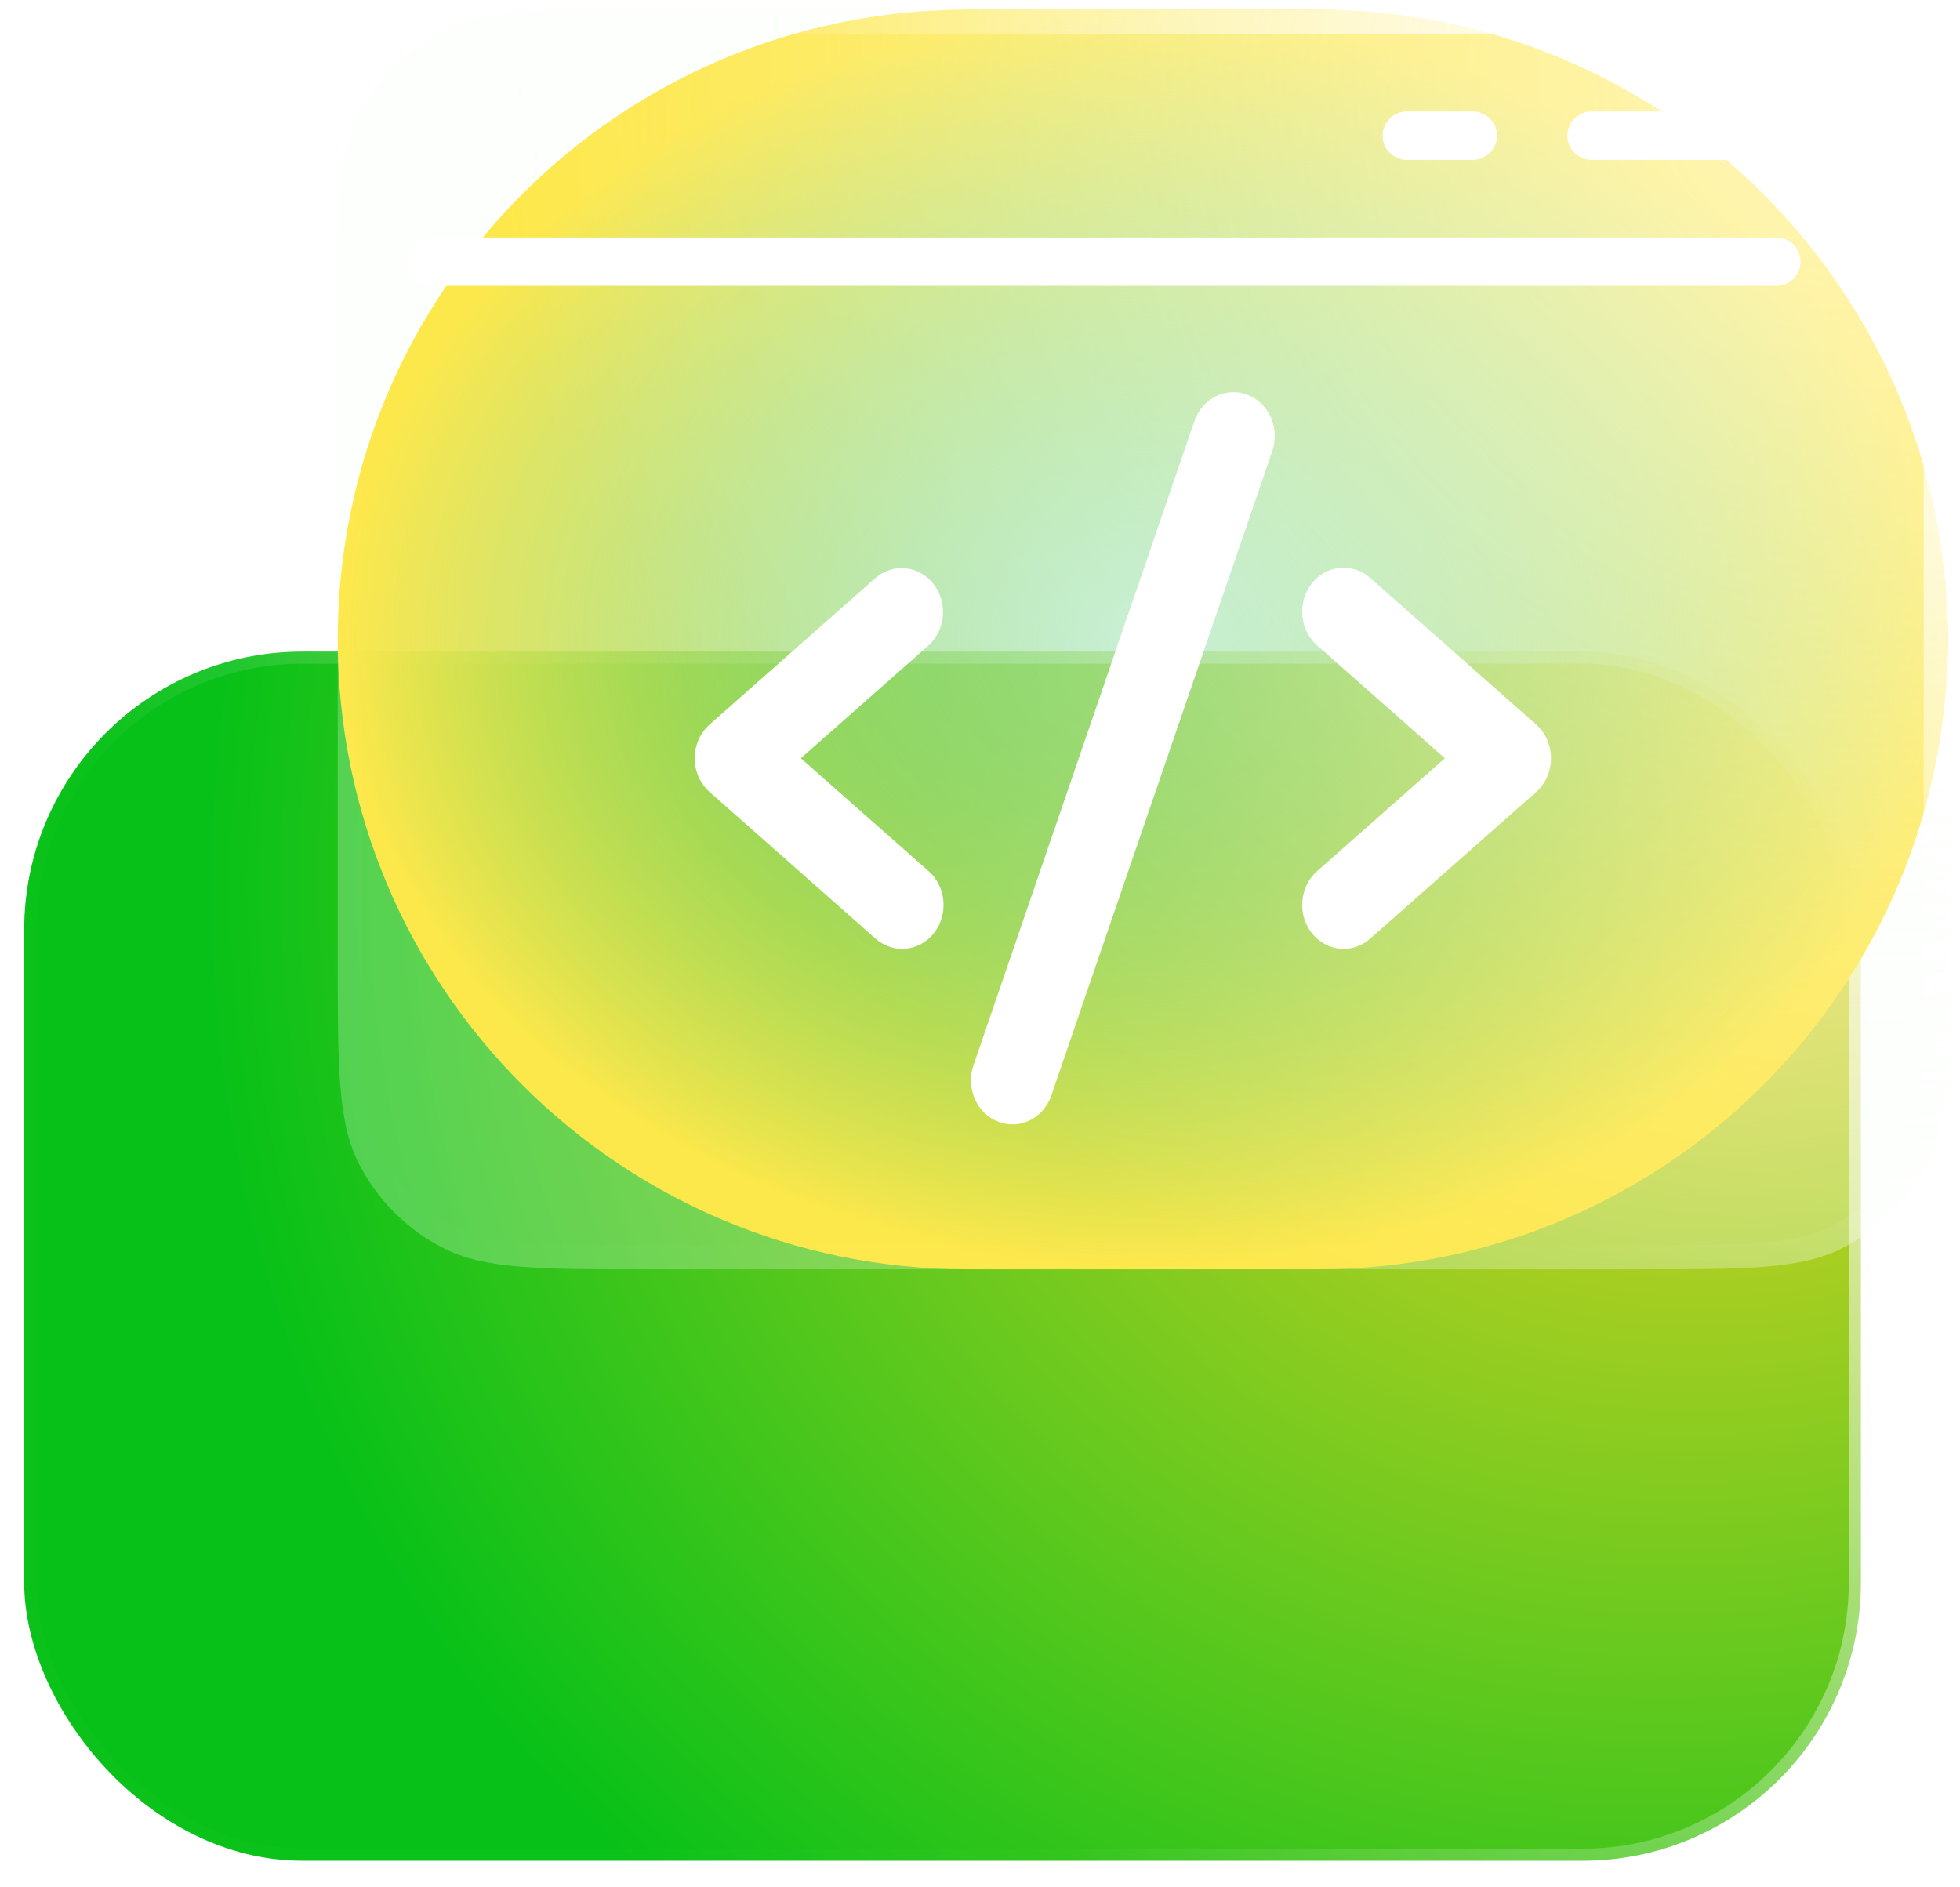<svg width="81" height="78" viewBox="0 0 81 78" fill="none" xmlns="http://www.w3.org/2000/svg">
<rect x="1" y="26.929" width="75.905" height="49.972" rx="11.5" fill="url(#paint0_radial_519_1033)" stroke="url(#paint1_linear_519_1033)"/>
<path d="M13.958 26.429C13.958 12.054 25.611 0.4 39.986 0.4H54.472C68.847 0.4 80.5 12.054 80.5 26.429C80.5 40.803 68.847 52.457 54.472 52.457H39.986C25.612 52.457 13.958 40.803 13.958 26.429Z" fill="url(#paint2_angular_519_1033)"/>
<g filter="url(#filter0_b_519_1033)">
<path d="M13.958 13.2C13.958 8.72 13.958 6.48 14.83 4.768C15.597 3.263 16.821 2.039 18.326 1.272C20.038 0.4 22.278 0.4 26.758 0.4H67.7C72.18 0.4 74.421 0.4 76.132 1.272C77.637 2.039 78.861 3.263 79.628 4.768C80.5 6.48 80.5 8.72 80.5 13.2V39.657C80.5 44.137 80.5 46.377 79.628 48.089C78.861 49.594 77.637 50.818 76.132 51.585C74.421 52.457 72.18 52.457 67.7 52.457H26.758C22.278 52.457 20.038 52.457 18.326 51.585C16.821 50.818 15.597 49.594 14.83 48.089C13.958 46.377 13.958 44.137 13.958 39.657V13.2Z" fill="url(#paint3_radial_519_1033)"/>
<path d="M14.458 13.2C14.458 10.952 14.459 9.296 14.566 7.987C14.672 6.684 14.882 5.769 15.276 4.995C15.995 3.584 17.142 2.437 18.553 1.718C19.327 1.324 20.242 1.114 21.545 1.008C22.854 0.901 24.51 0.9 26.758 0.9H67.7C69.948 0.9 71.605 0.901 72.914 1.008C74.217 1.114 75.132 1.324 75.905 1.718C77.316 2.437 78.463 3.584 79.183 4.995C79.577 5.769 79.786 6.684 79.893 7.987C80 9.296 80 10.952 80 13.2V39.657C80 41.905 80 43.562 79.893 44.87C79.786 46.173 79.577 47.088 79.183 47.862C78.463 49.273 77.316 50.42 75.905 51.139C75.132 51.533 74.217 51.743 72.914 51.849C71.605 51.956 69.948 51.957 67.7 51.957H26.758C24.51 51.957 22.854 51.956 21.545 51.849C20.242 51.743 19.327 51.533 18.553 51.139C17.142 50.42 15.995 49.273 15.276 47.862C14.882 47.088 14.672 46.173 14.566 44.87C14.459 43.562 14.458 41.905 14.458 39.657V13.2Z" stroke="url(#paint4_radial_519_1033)"/>
</g>
<path d="M17.776 10.812H73.409" stroke="white" stroke-width="2" stroke-linecap="round"/>
<path d="M65.774 5.606H73.409" stroke="white" stroke-width="2" stroke-linecap="round"/>
<path d="M58.138 5.606H60.865" stroke="white" stroke-width="2" stroke-linecap="round"/>
<g clip-path="url(#clip0_519_1033)">
<path d="M38.368 26.68L33.096 31.338L38.368 35.995C38.542 36.147 38.687 36.334 38.794 36.546C38.9 36.758 38.965 36.989 38.987 37.228C39.008 37.467 38.985 37.707 38.918 37.936C38.852 38.165 38.743 38.378 38.598 38.562C38.453 38.746 38.276 38.898 38.075 39.009C37.875 39.12 37.656 39.188 37.431 39.209C37.206 39.23 36.979 39.203 36.764 39.13C36.548 39.058 36.348 38.941 36.176 38.786L29.327 32.733C29.134 32.562 28.978 32.349 28.872 32.108C28.765 31.867 28.71 31.604 28.71 31.338C28.71 31.072 28.765 30.808 28.872 30.567C28.978 30.326 29.134 30.113 29.327 29.942L36.176 23.89C36.525 23.586 36.974 23.441 37.423 23.486C37.873 23.532 38.288 23.764 38.577 24.132C38.866 24.5 39.006 24.974 38.967 25.452C38.928 25.929 38.712 26.37 38.368 26.68ZM63.482 29.942L56.633 23.89C56.46 23.735 56.26 23.618 56.045 23.545C55.83 23.472 55.603 23.446 55.378 23.466C55.152 23.487 54.933 23.555 54.733 23.666C54.533 23.777 54.355 23.929 54.211 24.113C54.066 24.297 53.957 24.51 53.89 24.739C53.823 24.968 53.8 25.209 53.822 25.448C53.843 25.686 53.909 25.918 54.015 26.129C54.121 26.341 54.266 26.528 54.441 26.68L59.712 31.338L54.441 35.995C54.266 36.147 54.121 36.334 54.015 36.546C53.909 36.758 53.843 36.989 53.822 37.228C53.8 37.467 53.823 37.707 53.89 37.936C53.957 38.165 54.066 38.378 54.211 38.562C54.355 38.746 54.533 38.898 54.733 39.009C54.933 39.12 55.152 39.188 55.378 39.209C55.603 39.23 55.83 39.203 56.045 39.13C56.26 39.058 56.46 38.941 56.633 38.786L63.482 32.733C63.675 32.562 63.83 32.349 63.937 32.108C64.043 31.867 64.098 31.604 64.098 31.338C64.098 31.072 64.043 30.808 63.937 30.567C63.83 30.326 63.675 30.113 63.482 29.942ZM51.556 16.314C51.344 16.233 51.12 16.196 50.895 16.207C50.67 16.217 50.45 16.275 50.246 16.375C50.042 16.476 49.859 16.619 49.707 16.795C49.555 16.971 49.438 17.177 49.361 17.401L40.228 44.034C40.074 44.486 40.095 44.985 40.287 45.422C40.479 45.858 40.826 46.195 41.253 46.359C41.44 46.433 41.638 46.47 41.838 46.47C42.19 46.47 42.533 46.355 42.821 46.142C43.109 45.928 43.328 45.625 43.448 45.275L52.58 18.642C52.657 18.418 52.691 18.18 52.681 17.941C52.672 17.703 52.617 17.469 52.522 17.253C52.427 17.037 52.293 16.843 52.127 16.682C51.961 16.521 51.767 16.396 51.556 16.314Z" fill="white"/>
</g>
<defs>
<filter id="filter0_b_519_1033" x="0.367" y="-13.191" width="93.725" height="79.239" filterUnits="userSpaceOnUse" color-interpolation-filters="sRGB">
<feFlood flood-opacity="0" result="BackgroundImageFix"/>
<feGaussianBlur in="BackgroundImageFix" stdDeviation="6.796"/>
<feComposite in2="SourceAlpha" operator="in" result="effect1_backgroundBlur_519_1033"/>
<feBlend mode="normal" in="SourceGraphic" in2="effect1_backgroundBlur_519_1033" result="shape"/>
</filter>
<radialGradient id="paint0_radial_519_1033" cx="0" cy="0" r="1" gradientUnits="userSpaceOnUse" gradientTransform="translate(72.738 30.554) rotate(149.379) scale(66.265 58.464)">
<stop stop-color="#FFD527"/>
<stop offset="1" stop-color="#08C118"/>
</radialGradient>
<linearGradient id="paint1_linear_519_1033" x1="56.057" y1="16.568" x2="19.256" y2="49.325" gradientUnits="userSpaceOnUse">
<stop stop-color="white" stop-opacity="0.599"/>
<stop offset="1" stop-color="white" stop-opacity="0.01"/>
</linearGradient>
<radialGradient id="paint2_angular_519_1033" cx="0" cy="0" r="1" gradientUnits="userSpaceOnUse" gradientTransform="translate(47.229 26.429) scale(33.271 26.028)">
<stop stop-color="#00B437" stop-opacity="0.335"/>
<stop offset="1" stop-color="#FFE013"/>
</radialGradient>
<radialGradient id="paint3_radial_519_1033" cx="0" cy="0" r="1" gradientUnits="userSpaceOnUse" gradientTransform="translate(76.245 3.21) rotate(133.695) scale(54.916 57.199)">
<stop stop-color="white" stop-opacity="0.701"/>
<stop offset="1" stop-color="#F8FFF8" stop-opacity="0.247"/>
</radialGradient>
<radialGradient id="paint4_radial_519_1033" cx="0" cy="0" r="1" gradientUnits="userSpaceOnUse" gradientTransform="translate(76.136 5.243) rotate(130.929) scale(47.767 48.998)">
<stop stop-color="white"/>
<stop offset="1" stop-color="white" stop-opacity="0.01"/>
</radialGradient>
<clipPath id="clip0_519_1033">
<rect width="36.53" height="38.739" fill="white" transform="translate(28.139 11.968)"/>
</clipPath>
</defs>
</svg>
